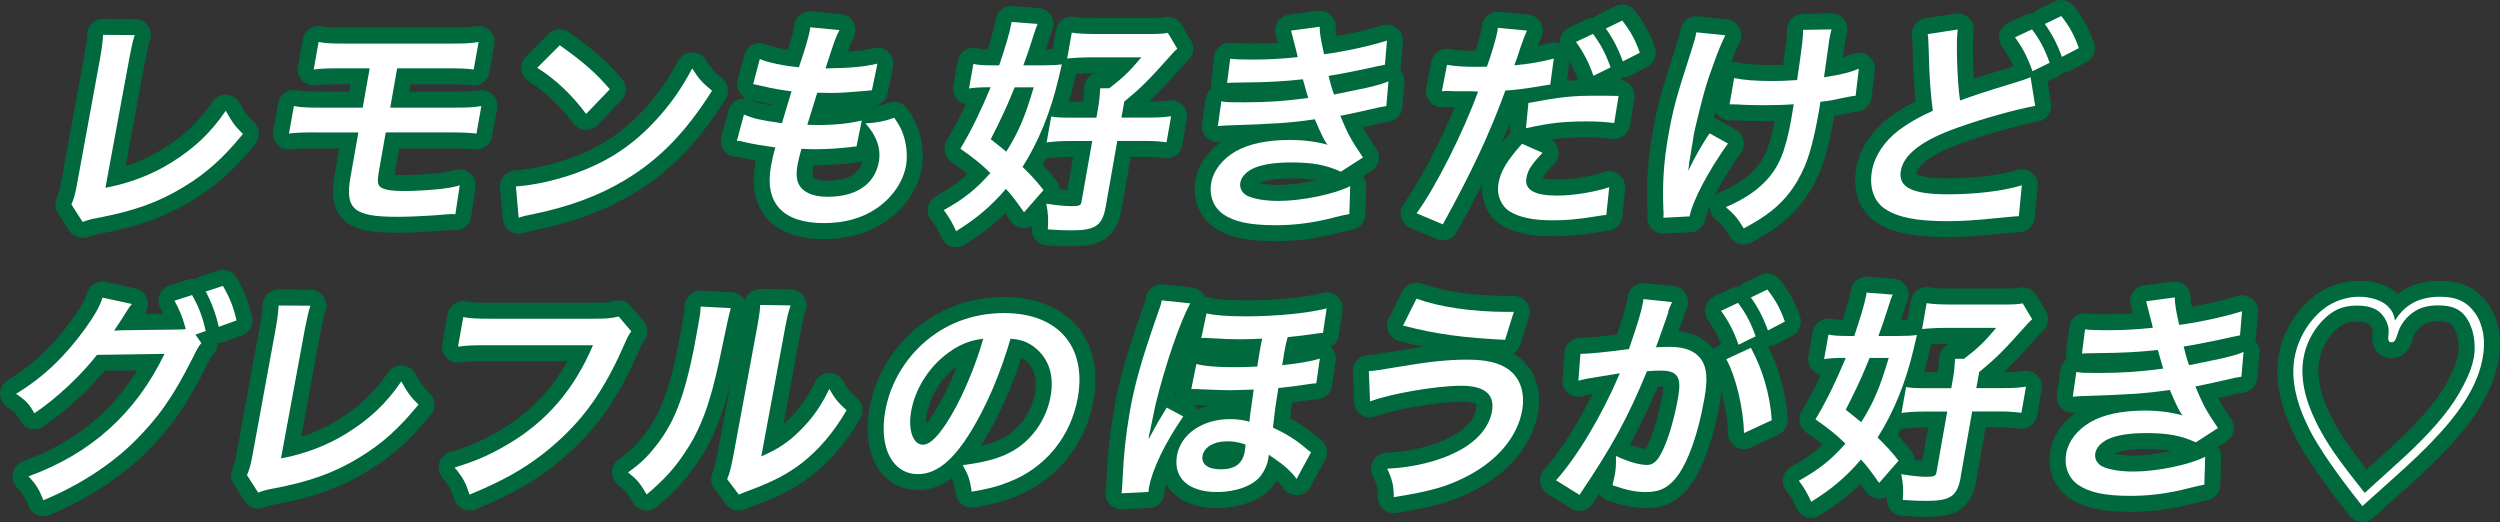 <?xml version="1.0" encoding="UTF-8"?>
<svg id="_レイヤー_2" data-name="レイヤー_2" xmlns="http://www.w3.org/2000/svg" viewBox="0 0 234.54 48.98">
  <rect x="0" y="0" width="234.54" height="48.98" fill="#333333" stroke="none"/>
  <defs>
    <style>
      .cls-1 {
        fill: #00693e;
        stroke: #00693e;
        stroke-linecap: round;
        stroke-linejoin: round;
        stroke-width: 3px;
      }

      .cls-2 {
        fill: #fff;
      }
    </style>
  </defs>
  <g id="_レイヤー_1-2" data-name="レイヤー_1">
    <g>
      <g>
        <path class="cls-1" d="M12.64,3.29c-.19.58-.3,1.11-.5,2.15l-2.25,12.18c2.26-.43,4.38-1.24,6.15-2.35,2.17-1.34,3.73-2.81,5.14-4.88.62,1.11.84,1.41,1.61,2.18-1.85,2.26-3.44,3.69-5.56,4.97-2.35,1.43-4.64,2.26-8.16,2.92-.59.11-.85.19-1.32.36l-1.05-1.64c.25-.58.36-.96.58-2.2l2.11-11.51q.26-1.49.28-2.2l2.98.02Z"/>
        <path class="cls-1" d="M29.78,12.42c-1.37,0-1.92.02-2.67.11l.46-2.58c.75.13,1.21.15,2.66.15h3.8l.65-3.69h-2.56c-1.51,0-1.96.02-2.69.11l.46-2.58c.75.13,1.19.15,2.68.15h9.57c1.51,0,1.96-.02,2.76-.15l-.46,2.58c-.7-.09-1.14-.11-2.67-.11h-4.51l-.65,3.69h5.84c1.43,0,1.91-.02,2.71-.15l-.46,2.58c-.72-.08-1.26-.11-2.63-.11h-5.88l-.6,3.41c-.23,1.28-.18,1.6.25,1.81.37.19,1,.28,2.11.28.76,0,2.05-.06,3.16-.17.81-.08,1.24-.15,2.02-.36l-.41,2.71c-.14-.02-.27-.02-.35-.02q-.19,0-1.72.13c-.93.06-2.35.13-3.36.13-4.09,0-4.94-.7-4.41-3.71l.74-4.2h-3.84Z"/>
        <path class="cls-1" d="M48.4,17.49c1.82-.11,4.43-.72,6.49-1.58,2.83-1.15,5.07-2.79,7.16-5.22,1.17-1.36,1.96-2.54,2.89-4.27.64,1,.92,1.32,1.86,2.09-2.47,3.9-4.91,6.42-8.13,8.36-2.4,1.45-5.19,2.5-8.56,3.2-.87.17-.94.19-1.45.36l-.26-2.94ZM52.52,4.25c2.22,1.58,3.35,2.56,4.69,4.12l-2.22,2.32c-1.36-1.81-2.83-3.22-4.59-4.33l2.11-2.11Z"/>
        <path class="cls-1" d="M69.81,10.75c.9.38,1.46.51,3.55.81.22-.77.66-2.2.9-2.99-1.21-.17-1.54-.21-2.91-.53-.28-.06-.38-.08-.69-.15l.62-2.35c.82.34,2.26.64,3.67.77.61-1.79.93-2.9,1.04-3.54.01-.06.02-.11.02-.21l2.75.26c-.35.66-.47.98-1.31,3.6,2.38-.04,3.62-.15,4.87-.45l-.52,2.5c-.28.02-.39.04-.86.08-1.53.13-2.21.17-2.97.17-.21,0-.4,0-1.3-.02-.48,1.56-.62,1.98-.93,3.01.63.02.79.02,1.03.02,1.49,0,3.03-.15,4.08-.43l-.5,2.45c-.21,0-.27,0-.64.06-.94.11-2.2.19-3.18.19-.34,0-.53,0-1.34-.04-.17.58-.3,1.13-.37,1.51-.18,1.05-.07,1.71.39,2.2.51.53,1.31.79,2.46.79,2.67,0,4.41-1.19,4.78-3.28.22-1.24-.2-2.43-1.25-3.6,1.19-.09,1.65-.17,2.7-.53.42.62.59.94.75,1.34.38.94.52,2.15.35,3.14-.27,1.51-1.26,2.98-2.72,3.99-1.36.94-3.02,1.41-4.99,1.41-3.82,0-5.57-1.85-4.97-5.29.1-.55.21-1.09.42-1.81-1.23-.17-2.03-.3-2.83-.49-.42-.11-.49-.11-.78-.13l.66-2.45Z"/>
        <path class="cls-1" d="M96.06,19.9c-.79-1.11-1.09-1.54-1.69-2.18-1.4,1.64-2.74,2.77-4.67,3.97-.3-.68-.65-1.32-1.16-1.98,1.86-1.02,3.08-2,4.37-3.48-.93-.9-1.43-1.3-2.81-2.28,1.07-1.79,1.9-3.52,2.84-5.76h-.5c-.55,0-1.06.04-1.53.11l.41-2.3c.53.11,1.03.13,1.83.13h.59c.57-1.69.98-3.05,1.12-3.84,0-.04.02-.13.04-.23l2.44.19c-.14.32-.18.45-.47,1.36-.28.88-.5,1.54-.86,2.52h1.83c.76,0,1.24-.02,1.78-.09q-.1.43-.31,1.3c-.71,3.09-1.87,5.95-3.38,8.32.82.81,1.14,1.13,1.97,2.17l-1.81,2.07ZM95.19,8.2q-.12.32-.4.96c-.41,1-1.02,2.3-1.84,3.9.74.58,1.01.81,1.45,1.17,1.13-1.79,1.73-3.16,2.58-6.04h-1.79ZM103.75,19.31c-.33,1.88-.95,2.3-3.28,2.3-.61,0-1.26-.02-2.17-.09.07-.98.04-1.45-.14-2.41.98.15,1.76.23,2.33.23.74,0,.92-.06.97-.4l1.01-5.71h-2.12c-.82,0-1.5.04-2.16.13l.43-2.43c.49.09.95.11,2.06.11h2.18l.13-.73c.15-.83.18-1.26.23-2.03h.84c1.34-1.02,1.97-1.64,3.01-2.9h-4.66c-.84,0-1.65.04-2.29.11l.43-2.43c.53.09,1.28.13,2.31.13h4.85c.94,0,1.41-.02,1.85-.11l.89,1.49c-.2.17-.28.26-.51.51-2.17,2.43-2.81,3.09-4.46,4.44l-.27,1.51h2.56c.9,0,1.46-.04,2.1-.13l-.43,2.45c-.64-.09-1.2-.13-2.06-.13h-2.56l-1.07,6.08Z"/>
        <path class="cls-1" d="M115.38,5.51c.6.06,1.08.08,2,.08,1.6,0,2.74-.06,4.37-.23q-.03-.17-.13-.55c-.31-1.24-.48-1.9-.5-1.94l2.69-.36c-.01.53.09,1.17.41,2.58,1.83-.23,4.36-.79,5.9-1.28l-.19,2.26q-.22.04-.74.15c-1.47.34-3.88.81-4.55.9.2.79.27,1.07.51,1.75,1.88-.38,2.88-.6,3.01-.62,1.25-.3,1.52-.38,2.1-.62l-.2,2.32c-.41.06-.87.15-1.37.28-.9.21-1.62.36-2.14.47q-.54.11-.81.17c.77,1.83,1.03,2.28,2.13,3.9l-2.08,1.34c-1.4-.64-2.62-.87-4.67-.87-1.6,0-2.85.21-3.63.6-.65.34-1.04.79-1.13,1.3-.09.51.18,1,.68,1.24.62.3,1.7.47,2.92.47,2.18,0,5.26-.64,6.71-1.39l-.08,2.62q-.41.06-1.42.32c-1.87.49-3.66.73-5.5.73-2.41,0-3.89-.32-4.94-1.05-.89-.64-1.31-1.73-1.1-2.92.2-1.15,1.02-2.22,2.29-2.96,1.22-.7,2.96-1.07,5.08-1.07,1.28,0,2.47.15,3.55.45-.28-.32-.57-.92-1.2-2.39-2.29.34-3.64.43-8.23.58-.36.02-.51.02-.87.06l.33-2.32c.59.09.72.09,2.15.09,2.21,0,3.97-.13,6.01-.41-.08-.26-.14-.38-.24-.79-.13-.45-.17-.58-.27-.96-1.71.19-3.24.28-5.68.3-.88,0-.99.02-1.43.04l.29-2.26Z"/>
        <path class="cls-1" d="M135.75,6.08c.73.13,1.56.19,2.78.19.25,0,.48,0,.97-.02.37-1.02.87-2.67.97-3.26.02-.09.04-.21.05-.38l2.73.26c-.21.47-.25.58-.63,1.66-.09.26-.18.55-.31.94-.04.11-.11.28-.24.66,1.39-.13,2.66-.34,3.7-.64l-.33,2.45c-.11.02-.17.02-.19.02l-.5.08c-1.45.26-3.02.45-3.52.45-1.5,4.12-3.18,7.68-5.87,12.56l-2.46-1.04c1.8-2.47,4.39-7.61,5.77-11.43h-.21l-.46-.02h-1.49c-.29-.02-.67-.02-.84-.02-.1,0-.21,0-.4.02l.48-2.47ZM144.71,14.34c-1.03,1.09-1.37,1.6-1.51,2.37-.19,1.09.76,1.64,2.86,1.64,1.53,0,3.61-.34,4.91-.79l-.27,2.6c-.38.04-.49.06-1.05.15-1.79.28-2.73.36-3.97.36-1.87,0-3.16-.28-4.07-.85-.81-.53-1.22-1.56-1.03-2.62.2-1.13.77-2.09,2.21-3.71l1.93.85ZM151.44,11.54c-.99-.11-1.57-.15-2.62-.15-2.08,0-3.49.15-5.66.64l.23-2.37c3.06-.58,4.11-.68,6.38-.68.63,0,1.11,0,2.08.02l-.41,2.54ZM149.45,3.19c.75,1,1.17,1.81,1.65,3.13l-1.61.79c-.46-1.3-.9-2.15-1.64-3.18l1.6-.75ZM152.25,5.77c-.42-1.17-.94-2.18-1.6-3.09l1.54-.75c.77.98,1.22,1.79,1.65,3.01l-1.6.83Z"/>
        <path class="cls-1" d="M162.11,13.46c-1.84,2.58-3.29,5.31-3.6,6.84l-2.46.13c.03-.3.03-.4,0-.81-.1-2.41.04-4.52.47-6.93.42-2.41.77-3.67,2.2-8.08.28-.9.35-1.13.42-1.58l2.72.28c-.4.85-.62,1.34-1.07,2.6-.66,1.81-.84,2.41-1.29,4.2-.35,1.41-.5,2.03-.58,2.43-.01.06-.06.32-.1.66-.04.23-.11.6-.27,1.64-.03.17-.05.3-.07.38-.04.34-.04.47-.1.81.56-1.17,1.33-2.56,2.01-3.52l1.7.94ZM162.67,7.32c.89.19,1.99.28,3.69.28.8,0,1.14-.02,2.24-.09.54-3.75.55-3.94.56-4.71l2.67-.04c-.1.34-.12.47-.17.72-.04.21-.07.41-.2,1.36-.04.23-.14,1.05-.34,2.41,1.53-.23,2.5-.47,3.27-.81l-.3,2.54c-.36.04-.49.06-1.21.21-.98.21-1.18.26-2.1.36-.06.45-.09.64-.16,1.02-.4,2.26-.86,4.03-1.34,5.1-.77,1.77-1.76,3.07-3.12,4.14-.75.58-1.39.98-2.57,1.62-.57-.96-.85-1.28-1.68-2,1.54-.66,2.65-1.36,3.62-2.32,1.33-1.34,1.97-2.84,2.53-5.99.08-.45.11-.64.22-1.34-.72.06-1.82.09-2.87.09-.59,0-1.36-.02-1.9-.04-.6-.04-.69-.04-.94-.04h-.31l.43-2.45Z"/>
        <path class="cls-1" d="M183.67,2.76c-.18,1.02-.05,4.95.21,6.67,1.39-.51,2.24-.79,5.03-1.64q1.18-.36,1.59-.55l.43,2.69c-1.89.36-4.78,1.15-7.29,2.05-3.27,1.15-5.04,2.49-5.31,4.03-.27,1.56,1.04,2.22,4.42,2.22,2.62,0,5.26-.32,6.93-.85l-.28,2.9c-.44.02-.6.04-1.73.15-2.31.23-3.5.32-4.97.32-2.92,0-4.68-.36-5.88-1.17-1.03-.7-1.47-2-1.2-3.56.25-1.41,1.16-2.77,2.54-3.82.94-.68,1.69-1.13,3.17-1.81-.21-1.56-.33-3.13-.39-5.78-.04-1.07-.04-1.09-.09-1.41l2.8-.43ZM190.64,2.76c.75,1,1.17,1.81,1.65,3.13l-1.61.79c-.46-1.3-.9-2.15-1.64-3.18l1.6-.75ZM193.44,5.34c-.42-1.17-.94-2.17-1.6-3.09l1.54-.75c.77.98,1.22,1.79,1.65,3.01l-1.59.83Z"/>
        <path class="cls-1" d="M18.88,32.2c-.24.28-.39.53-.75,1.28-1.91,3.79-3.25,5.69-5.64,8.06-2.25,2.17-5.17,4.05-8.43,5.39-.37-1-.66-1.47-1.39-2.24,5.88-2.13,10.1-5.95,12.76-11.49l-6.33.09c-1.52,1.96-3.91,4.18-5.88,5.48-.48-.87-.74-1.15-1.71-1.83,2.54-1.54,4.56-3.45,6.53-6.18.83-1.15,1.39-2.15,1.57-2.84l2.77.6c-.18.19-.21.23-.47.64-.24.38-.5.81-.79,1.24-.14.19-.14.21-.2.3l-.22.32c.26-.02.6-.04,1.02-.04l4.61-.06c.57,0,.93-.02,1.1-.04-.29-1.07-.55-1.75-1.06-2.67l1.65-.53c.62,1.11.96,1.96,1.28,3.37l-.96.34.57.83ZM20.52,30.66c-.28-1.26-.7-2.35-1.22-3.31l1.61-.53c.66,1.13.99,1.98,1.28,3.24l-1.66.6Z"/>
        <path class="cls-1" d="M29.12,28.68c-.19.58-.3,1.11-.51,2.15l-2.25,12.18c2.26-.43,4.38-1.24,6.15-2.35,2.17-1.34,3.73-2.81,5.14-4.88.62,1.11.84,1.41,1.61,2.18-1.85,2.26-3.44,3.69-5.56,4.97-2.35,1.43-4.64,2.26-8.16,2.92-.58.11-.85.19-1.32.36l-1.05-1.64c.25-.58.36-.96.58-2.2l2.11-11.51q.26-1.49.28-2.2l2.98.02Z"/>
        <path class="cls-1" d="M59.23,31.07c-.25.36-.34.51-.53.96-1.77,4.07-3.46,6.63-5.88,8.93-2.47,2.35-4.99,3.9-8.77,5.44-.38-1.15-.59-1.56-1.4-2.54,1.95-.6,3.25-1.15,4.98-2.17,3.66-2.15,6.24-5.16,8-9.3h-9.99c-1.41,0-1.89.02-2.67.13l.49-2.77c.8.13,1.23.15,2.66.15h9.64c1.18,0,1.6-.04,2.28-.21l1.18,1.39Z"/>
        <path class="cls-1" d="M68.56,28.91q-.19.6-1.05,4.78c-.88,4.16-1.77,6.57-3.25,8.76-.97,1.47-1.96,2.56-3.59,3.94-.63-1.07-.89-1.39-1.75-2.07,1.18-.85,1.78-1.43,2.59-2.45,1.94-2.45,2.91-5.2,3.96-11.17.21-1.17.24-1.36.26-1.94l2.83.15ZM74.17,28.66c-.21.62-.3.98-.5,2.03l-2.25,12.13c1.59-.7,2.55-1.34,3.64-2.43,1.17-1.15,1.98-2.32,2.74-3.9.57.96.79,1.24,1.62,2-1.23,2.11-2.61,3.71-4.22,4.97-1.38,1.04-2.58,1.68-4.92,2.56-.49.17-.68.26-.97.38l-1.09-1.45c.26-.62.36-1.09.59-2.26l2.23-12.03.11-.64c.09-.53.16-1,.16-1.41l2.85.04Z"/>
        <path class="cls-1" d="M91.09,40.47c-1.68,2.75-3.25,4.01-4.97,4.01-2.39,0-3.68-2.47-3.07-5.91.41-2.35,1.62-4.54,3.4-6.21,2.11-1.96,4.77-2.99,7.75-2.99,5.04,0,7.76,3.11,6.92,7.91-.65,3.69-3.06,6.63-6.5,7.95-1.08.43-1.94.64-3.46.9-.16-1.13-.33-1.6-.84-2.49,1.98-.26,3.3-.6,4.39-1.17,2.01-1.02,3.46-3.05,3.86-5.33.36-2.05-.25-3.71-1.75-4.73-.58-.38-1.1-.55-2.01-.64-.99,3.35-2.24,6.29-3.72,8.7ZM89.35,32.83c-1.99,1.28-3.47,3.48-3.87,5.76-.31,1.75.18,3.13,1.11,3.13.69,0,1.56-.9,2.64-2.73,1.14-1.92,2.34-4.8,3.01-7.21-1.11.13-1.92.43-2.89,1.04Z"/>
        <path class="cls-1" d="M105.21,46.29q.07-.38.13-1.79c.07-1.68.29-3.79.64-5.8.47-2.69,1.13-4.97,2.58-9.13.33-.94.37-1.02.43-1.39l2.68.28c-.94,1.66-2.36,5.78-3.28,9.57-.07.3-.28,1.34-.41,1.98-.05.26-.09.49-.15.7-.03.15-.04.21-.08.43h.04q.12-.19.43-.79c.16-.32.64-1.13.82-1.41q.32-.51.42-.7l1.55.83c-1.72,2.49-2.92,4.99-3.21,6.65-.03.17-.04.21-.05.43l-2.54.13ZM121.65,44.95c-.43-.64-1.16-1.3-2.19-2-.23-.15-.3-.19-.43-.3,0,.15-.02.21-.05.43-.1.55-.31,1.02-.69,1.54-.71.94-2.31,1.54-4.11,1.54-2.69,0-4.13-1.32-3.76-3.43.35-2,2.39-3.41,4.97-3.41.74,0,1.47.11,1.82.26.02-.26.04-.49.41-3.03-1.35.04-2.09.06-2.22.06-.57,0-.96-.02-2.82-.09-.19-.02-.35-.02-.48-.02h-.34l.48-2.35c.8.21,1.94.3,3.6.3.57,0,1.26-.02,2.11-.06.15-.96.18-1.15.23-1.43.07-.4.11-.64.23-1.19-.7.04-1.58.06-2.15.06-.84,0-1.15-.02-2.86-.11-.16-.02-.29-.02-.4-.02-.06,0-.17,0-.3.02l.49-2.32c.78.19,1.99.28,3.73.28,2.75,0,5.85-.3,7.54-.75l-.34,2.3q-.36.02-1.37.17c-.84.11-1.37.17-1.95.23-.16.58-.21.85-.34,1.56,0,.02-.08.6-.17,1.07,1.35-.13,2.84-.38,3.53-.62l-.33,2.32c-.28.02-.36.02-.73.08-1.08.17-2.11.3-2.83.36-.26,1.58-.32,2.05-.51,3.71,1.28.6,2.15,1.15,3.08,1.94.26.21.31.26.5.38l-1.37,2.52ZM115.03,41.41c-1.15,0-2.07.55-2.21,1.34-.14.79.49,1.28,1.71,1.28,1.34,0,2.05-.53,2.25-1.69.03-.17.07-.64.07-.64-.74-.23-1.1-.3-1.82-.3Z"/>
        <path class="cls-1" d="M128.42,34.82q.55-.02,2.5-.36c3.08-.53,4.94-.72,6.72-.72s2.95.28,3.81.87c1.16.79,1.65,2.22,1.35,3.9-.43,2.43-2.27,4.65-5.07,6.12-1.9,1-3.45,1.45-6.97,2.01-.01-1.13-.15-1.66-.62-2.67,2.45-.11,4.83-.7,6.61-1.62,1.82-.94,2.96-2.28,3.22-3.75.28-1.6-.69-2.41-2.87-2.41-2.37,0-6.7.75-8.57,1.47l-.11-2.84ZM132.89,28.02c2.19.79,5.22,1.24,8.54,1.24h.59l-.82,2.62c-3.79-.17-6.62-.55-9.57-1.34l1.26-2.52Z"/>
        <path class="cls-1" d="M156.52,29.3c-.21.62-.52,1.49-.93,2.64q-.13.36-.24.64c.63-.02.93-.04,1.31-.04,1.38,0,2.35.38,2.91,1.13.57.81.66,1.83.32,3.77-.65,3.67-1.77,6.59-2.99,7.76-.71.7-1.39.96-2.5.96-.96,0-1.79-.17-3.12-.64.09-.41.17-.72.21-.94.1-.55.13-.98.11-1.81,1.04.51,2.18.85,2.92.85.61,0,1.02-.4,1.51-1.45.53-1.11,1.08-3.05,1.4-4.86.35-1.96-.04-2.54-1.65-2.54-.44,0-.78.02-1.27.06-1.8,4.37-3.2,6.95-6.33,11.6l-2.2-1.37c2.01-2.24,4.3-6.08,5.99-10.04q-.32.04-1.02.17l-1.97.32c-.35.06-.59.13-.9.21l.19-2.52c.95-.02,2.06-.13,4.55-.45.82-2.37,1.18-3.58,1.3-4.31.02-.08.04-.21.07-.38l2.68.28c-.09.17-.21.45-.29.66l-.09.28ZM163.06,28.42c.75,1,1.17,1.81,1.65,3.13l-1.61.79c-.46-1.3-.9-2.15-1.64-3.18l1.6-.75ZM164.27,32.64c1.09,2.03,1.78,4.33,1.95,6.78l-2.61,1.21c-.03-2.24-.77-5.37-1.66-6.93l2.31-1.07ZM165.86,31c-.42-1.17-.94-2.18-1.6-3.09l1.54-.75c.77.98,1.22,1.79,1.65,3.01l-1.59.83Z"/>
        <path class="cls-1" d="M176.28,45.29c-.79-1.11-1.09-1.54-1.69-2.18-1.4,1.64-2.74,2.77-4.67,3.97-.3-.68-.65-1.32-1.16-1.98,1.86-1.02,3.08-2,4.37-3.48-.93-.9-1.43-1.3-2.81-2.28,1.07-1.79,1.9-3.52,2.84-5.76h-.5c-.55,0-1.06.04-1.53.11l.41-2.3c.53.11,1.03.13,1.83.13h.59c.57-1.69.98-3.05,1.12-3.84,0-.04.02-.13.04-.23l2.44.19c-.14.32-.18.45-.47,1.36-.28.88-.5,1.54-.86,2.52h1.83c.76,0,1.24-.02,1.78-.09q-.1.43-.31,1.3c-.71,3.09-1.87,5.95-3.38,8.32.82.81,1.14,1.13,1.97,2.17l-1.81,2.07ZM175.4,33.58q-.12.32-.4.96c-.41,1-1.02,2.3-1.84,3.9.74.58,1.01.81,1.45,1.17,1.13-1.79,1.73-3.15,2.58-6.03h-1.79ZM183.96,44.69c-.33,1.88-.95,2.3-3.28,2.3-.61,0-1.26-.02-2.17-.09.07-.98.05-1.45-.14-2.41.98.15,1.76.24,2.33.24.74,0,.91-.06.97-.41l1.01-5.71h-2.12c-.82,0-1.5.04-2.17.13l.43-2.43c.49.09.95.11,2.06.11h2.18l.13-.73c.15-.83.18-1.26.23-2.03h.84c1.33-1.02,1.97-1.64,3.01-2.9h-4.66c-.84,0-1.64.04-2.29.11l.43-2.43c.53.09,1.28.13,2.31.13h4.85c.94,0,1.41-.02,1.85-.11l.89,1.49c-.2.17-.28.26-.51.51-2.17,2.43-2.81,3.09-4.46,4.44l-.27,1.51h2.56c.9,0,1.46-.04,2.1-.13l-.43,2.45c-.64-.08-1.19-.13-2.06-.13h-2.56l-1.07,6.08Z"/>
        <path class="cls-1" d="M195.6,30.9c.6.06,1.08.08,2,.08,1.6,0,2.74-.06,4.37-.23q-.03-.17-.13-.55c-.31-1.24-.48-1.9-.5-1.94l2.69-.36c0,.53.09,1.17.41,2.58,1.83-.23,4.36-.79,5.9-1.28l-.19,2.26q-.22.04-.74.15c-1.47.34-3.88.81-4.55.9.2.79.27,1.07.51,1.75,1.87-.38,2.88-.6,3.01-.62,1.25-.3,1.52-.38,2.1-.62l-.2,2.32c-.41.06-.87.15-1.37.28-.9.21-1.62.36-2.14.47q-.54.11-.81.17c.77,1.83,1.03,2.28,2.12,3.9l-2.08,1.34c-1.4-.64-2.62-.87-4.67-.87-1.6,0-2.85.21-3.63.6-.65.34-1.04.79-1.13,1.3-.09.51.18,1,.68,1.24.62.3,1.7.47,2.92.47,2.18,0,5.26-.64,6.71-1.39l-.08,2.62q-.41.06-1.42.32c-1.87.49-3.66.73-5.5.73-2.41,0-3.89-.32-4.94-1.05-.9-.64-1.31-1.73-1.1-2.92.2-1.15,1.02-2.22,2.29-2.96,1.22-.7,2.96-1.07,5.08-1.07,1.28,0,2.47.15,3.55.45-.28-.32-.57-.92-1.2-2.39-2.29.34-3.64.43-8.23.58-.36.02-.51.02-.87.06l.33-2.32c.59.09.72.09,2.15.09,2.21,0,3.97-.13,6.01-.41-.08-.26-.14-.38-.24-.79-.13-.45-.17-.58-.27-.96-1.71.19-3.24.28-5.68.3-.88,0-.99.02-1.44.04l.29-2.26Z"/>
        <path class="cls-1" d="M216.63,40.23c-1.26-2.52-1.71-4.71-1.37-6.65.36-2.05,1.65-3.99,3.27-4.97.84-.49,1.82-.77,2.8-.77,1.05,0,2.06.32,2.62.83.45.43.64.79.74,1.41.92-1.51,2.28-2.24,4.24-2.24,1.55,0,2.52.47,3.28,1.54.77,1.13,1,2.54.71,4.18-.39,2.22-1.7,4.54-4.02,7.08-1.36,1.49-2.39,2.47-4.85,4.67q-1.82,1.64-2.42,2.17c-2.32-2.9-4.15-5.54-5-7.25ZM226.15,42.32c2.53-2.43,3.99-4.26,4.97-6.18.51-.96.82-1.81.96-2.56.29-1.66-.19-3.45-1.15-4.29-.55-.45-1.21-.64-2.24-.64-.8,0-1.52.17-2.08.51-.77.45-1.42,1.28-1.64,2.05-.21.7-.33.9-.6.9-.31,0-.37-.19-.28-.9.08-.68-.37-1.6-.97-2.03-.46-.34-1.15-.51-1.99-.51-1.39,0-2.32.43-3.3,1.47-.91.98-1.5,2.17-1.72,3.43-.32,1.83.08,3.82,1.21,6.1.95,1.9,1.97,3.37,4.53,6.57,2.67-2.41,4.1-3.73,4.3-3.92Z"/>
      </g>
      <g>
        <path class="cls-2" d="M12.64,3.29c-.19.58-.3,1.11-.5,2.15l-2.25,12.18c2.26-.43,4.38-1.24,6.15-2.35,2.17-1.34,3.73-2.81,5.14-4.88.62,1.11.84,1.41,1.61,2.18-1.85,2.26-3.44,3.69-5.56,4.97-2.35,1.43-4.64,2.26-8.16,2.92-.59.11-.85.19-1.32.36l-1.05-1.64c.25-.58.36-.96.58-2.2l2.11-11.51q.26-1.49.28-2.2l2.98.02Z"/>
        <path class="cls-2" d="M29.78,12.42c-1.37,0-1.92.02-2.67.11l.46-2.58c.75.13,1.21.15,2.66.15h3.8l.65-3.69h-2.56c-1.51,0-1.96.02-2.69.11l.46-2.58c.75.13,1.19.15,2.68.15h9.57c1.51,0,1.96-.02,2.76-.15l-.46,2.58c-.7-.09-1.14-.11-2.67-.11h-4.51l-.65,3.69h5.84c1.43,0,1.91-.02,2.71-.15l-.46,2.58c-.72-.08-1.26-.11-2.63-.11h-5.88l-.6,3.41c-.23,1.28-.18,1.6.25,1.81.37.19,1,.28,2.11.28.76,0,2.05-.06,3.16-.17.81-.08,1.24-.15,2.02-.36l-.41,2.71c-.14-.02-.27-.02-.35-.02q-.19,0-1.72.13c-.93.06-2.35.13-3.36.13-4.09,0-4.94-.7-4.41-3.71l.74-4.2h-3.84Z"/>
        <path class="cls-2" d="M48.4,17.49c1.82-.11,4.43-.72,6.49-1.58,2.83-1.15,5.07-2.79,7.16-5.22,1.17-1.36,1.96-2.54,2.89-4.27.64,1,.92,1.32,1.86,2.09-2.47,3.9-4.91,6.42-8.13,8.36-2.4,1.45-5.19,2.5-8.56,3.2-.87.17-.94.19-1.45.36l-.26-2.94ZM52.52,4.25c2.22,1.58,3.35,2.56,4.69,4.12l-2.22,2.32c-1.36-1.81-2.83-3.22-4.59-4.33l2.11-2.11Z"/>
        <path class="cls-2" d="M69.81,10.75c.9.38,1.46.51,3.55.81.22-.77.66-2.2.9-2.99-1.21-.17-1.54-.21-2.91-.53-.28-.06-.38-.08-.69-.15l.62-2.35c.82.34,2.26.64,3.67.77.61-1.79.93-2.9,1.04-3.54.01-.06.02-.11.02-.21l2.75.26c-.35.66-.47.98-1.31,3.6,2.38-.04,3.62-.15,4.87-.45l-.52,2.5c-.28.02-.39.04-.86.08-1.53.13-2.21.17-2.97.17-.21,0-.4,0-1.3-.02-.48,1.56-.62,1.98-.93,3.01.63.02.79.02,1.03.02,1.49,0,3.03-.15,4.08-.43l-.5,2.45c-.21,0-.27,0-.64.06-.94.11-2.2.19-3.18.19-.34,0-.53,0-1.34-.04-.17.58-.3,1.13-.37,1.51-.18,1.05-.07,1.71.39,2.2.51.53,1.31.79,2.46.79,2.67,0,4.41-1.19,4.78-3.28.22-1.24-.2-2.43-1.25-3.6,1.19-.09,1.65-.17,2.7-.53.42.62.59.94.75,1.34.38.94.52,2.15.35,3.14-.27,1.51-1.26,2.98-2.72,3.99-1.36.94-3.02,1.41-4.99,1.41-3.82,0-5.57-1.85-4.97-5.29.1-.55.21-1.09.42-1.81-1.23-.17-2.03-.3-2.83-.49-.42-.11-.49-.11-.78-.13l.66-2.45Z"/>
        <path class="cls-2" d="M96.06,19.9c-.79-1.11-1.09-1.54-1.69-2.18-1.4,1.64-2.74,2.77-4.67,3.97-.3-.68-.65-1.32-1.16-1.98,1.86-1.02,3.08-2,4.37-3.48-.93-.9-1.43-1.3-2.81-2.28,1.07-1.79,1.9-3.52,2.84-5.76h-.5c-.55,0-1.06.04-1.53.11l.41-2.3c.53.11,1.03.13,1.83.13h.59c.57-1.69.98-3.05,1.12-3.84,0-.04.02-.13.04-.23l2.44.19c-.14.32-.18.45-.47,1.36-.28.88-.5,1.54-.86,2.52h1.83c.76,0,1.24-.02,1.78-.09q-.1.43-.31,1.3c-.71,3.09-1.87,5.95-3.38,8.32.82.81,1.14,1.13,1.97,2.17l-1.81,2.07ZM95.19,8.2q-.12.32-.4.96c-.41,1-1.02,2.3-1.84,3.9.74.58,1.01.81,1.45,1.17,1.13-1.79,1.73-3.16,2.58-6.04h-1.79ZM103.75,19.31c-.33,1.88-.95,2.3-3.28,2.3-.61,0-1.26-.02-2.17-.09.07-.98.04-1.45-.14-2.41.98.15,1.76.23,2.33.23.74,0,.92-.06.97-.4l1.01-5.71h-2.12c-.82,0-1.5.04-2.16.13l.43-2.43c.49.09.95.11,2.06.11h2.18l.13-.73c.15-.83.18-1.26.23-2.03h.84c1.34-1.02,1.97-1.64,3.01-2.9h-4.66c-.84,0-1.65.04-2.29.11l.43-2.43c.53.09,1.28.13,2.31.13h4.85c.94,0,1.41-.02,1.85-.11l.89,1.49c-.2.17-.28.26-.51.51-2.17,2.43-2.81,3.09-4.46,4.44l-.27,1.51h2.56c.9,0,1.46-.04,2.1-.13l-.43,2.45c-.64-.09-1.2-.13-2.06-.13h-2.56l-1.07,6.08Z"/>
        <path class="cls-2" d="M115.38,5.51c.6.06,1.08.08,2,.08,1.6,0,2.74-.06,4.37-.23q-.03-.17-.13-.55c-.31-1.24-.48-1.9-.5-1.94l2.69-.36c-.01.53.09,1.17.41,2.58,1.83-.23,4.36-.79,5.9-1.28l-.19,2.26q-.22.04-.74.15c-1.47.34-3.88.81-4.55.9.2.79.27,1.07.51,1.75,1.88-.38,2.88-.6,3.01-.62,1.25-.3,1.52-.38,2.1-.62l-.2,2.32c-.41.06-.87.15-1.37.28-.9.21-1.62.36-2.14.47q-.54.11-.81.17c.77,1.83,1.03,2.28,2.13,3.9l-2.08,1.34c-1.4-.64-2.62-.87-4.67-.87-1.6,0-2.85.21-3.63.6-.65.34-1.04.79-1.13,1.3-.09.51.18,1,.68,1.24.62.3,1.7.47,2.92.47,2.18,0,5.26-.64,6.71-1.39l-.08,2.62q-.41.06-1.42.32c-1.87.49-3.66.73-5.5.73-2.41,0-3.89-.32-4.94-1.05-.89-.64-1.31-1.73-1.1-2.92.2-1.15,1.02-2.22,2.29-2.96,1.22-.7,2.96-1.07,5.08-1.07,1.28,0,2.47.15,3.55.45-.28-.32-.57-.92-1.2-2.39-2.29.34-3.64.43-8.23.58-.36.02-.51.02-.87.06l.33-2.32c.59.09.72.09,2.15.09,2.21,0,3.97-.13,6.01-.41-.08-.26-.14-.38-.24-.79-.13-.45-.17-.58-.27-.96-1.71.19-3.24.28-5.68.3-.88,0-.99.02-1.43.04l.29-2.26Z"/>
        <path class="cls-2" d="M135.75,6.08c.73.13,1.56.19,2.78.19.25,0,.48,0,.97-.02.37-1.02.87-2.67.97-3.26.02-.09.04-.21.05-.38l2.73.26c-.21.47-.25.58-.63,1.66-.09.26-.18.55-.31.94-.04.11-.11.28-.24.66,1.39-.13,2.66-.34,3.7-.64l-.33,2.45c-.11.02-.17.02-.19.02l-.5.08c-1.45.26-3.02.45-3.52.45-1.5,4.12-3.18,7.68-5.87,12.56l-2.46-1.04c1.8-2.47,4.39-7.61,5.77-11.43h-.21l-.46-.02h-1.49c-.29-.02-.67-.02-.84-.02-.1,0-.21,0-.4.02l.48-2.47ZM144.71,14.34c-1.03,1.09-1.37,1.6-1.51,2.37-.19,1.09.76,1.64,2.86,1.64,1.53,0,3.61-.34,4.91-.79l-.27,2.6c-.38.04-.49.06-1.05.15-1.79.28-2.73.36-3.97.36-1.87,0-3.16-.28-4.07-.85-.81-.53-1.22-1.56-1.03-2.62.2-1.13.77-2.09,2.21-3.71l1.93.85ZM151.44,11.54c-.99-.11-1.57-.15-2.62-.15-2.08,0-3.49.15-5.66.64l.23-2.37c3.06-.58,4.11-.68,6.38-.68.63,0,1.11,0,2.08.02l-.41,2.54ZM149.45,3.19c.75,1,1.17,1.81,1.65,3.13l-1.61.79c-.46-1.3-.9-2.15-1.64-3.18l1.6-.75ZM152.25,5.77c-.42-1.17-.94-2.18-1.6-3.09l1.54-.75c.77.98,1.22,1.79,1.65,3.01l-1.6.83Z"/>
        <path class="cls-2" d="M162.11,13.46c-1.84,2.58-3.29,5.31-3.6,6.84l-2.46.13c.03-.3.03-.4,0-.81-.1-2.41.04-4.52.47-6.93.42-2.41.77-3.67,2.2-8.08.28-.9.35-1.13.42-1.58l2.72.28c-.4.85-.62,1.34-1.07,2.6-.66,1.81-.84,2.41-1.29,4.2-.35,1.41-.5,2.03-.58,2.43-.01.06-.06.32-.1.66-.04.23-.11.6-.27,1.64-.03.17-.05.3-.07.38-.04.34-.04.47-.1.81.56-1.17,1.33-2.56,2.01-3.52l1.7.94ZM162.67,7.32c.89.19,1.99.28,3.69.28.8,0,1.14-.02,2.24-.09.54-3.75.55-3.94.56-4.71l2.67-.04c-.1.34-.12.47-.17.72-.04.21-.07.41-.2,1.36-.04.23-.14,1.05-.34,2.41,1.53-.23,2.5-.47,3.27-.81l-.3,2.54c-.36.04-.49.06-1.21.21-.98.21-1.18.26-2.1.36-.06.45-.09.64-.16,1.02-.4,2.26-.86,4.03-1.34,5.1-.77,1.77-1.76,3.07-3.12,4.14-.75.58-1.39.98-2.57,1.62-.57-.96-.85-1.28-1.68-2,1.54-.66,2.65-1.36,3.62-2.32,1.33-1.34,1.97-2.84,2.53-5.99.08-.45.11-.64.22-1.34-.72.06-1.82.09-2.87.09-.59,0-1.36-.02-1.9-.04-.6-.04-.69-.04-.94-.04h-.31l.43-2.45Z"/>
        <path class="cls-2" d="M183.67,2.76c-.18,1.02-.05,4.95.21,6.67,1.39-.51,2.24-.79,5.03-1.64q1.18-.36,1.59-.55l.43,2.69c-1.89.36-4.78,1.15-7.29,2.05-3.27,1.15-5.04,2.49-5.31,4.03-.27,1.56,1.04,2.22,4.42,2.22,2.62,0,5.26-.32,6.93-.85l-.28,2.9c-.44.02-.6.04-1.73.15-2.31.23-3.5.32-4.97.32-2.92,0-4.68-.36-5.88-1.17-1.03-.7-1.47-2-1.2-3.56.25-1.41,1.16-2.77,2.54-3.82.94-.68,1.69-1.13,3.17-1.81-.21-1.56-.33-3.13-.39-5.78-.04-1.07-.04-1.09-.09-1.41l2.8-.43ZM190.64,2.76c.75,1,1.17,1.81,1.65,3.13l-1.61.79c-.46-1.3-.9-2.15-1.64-3.18l1.6-.75ZM193.44,5.34c-.42-1.17-.94-2.17-1.6-3.09l1.54-.75c.77.98,1.22,1.79,1.65,3.01l-1.59.83Z"/>
        <path class="cls-2" d="M18.88,32.2c-.24.28-.39.53-.75,1.28-1.91,3.79-3.25,5.69-5.64,8.06-2.25,2.17-5.17,4.05-8.43,5.39-.37-1-.66-1.47-1.39-2.24,5.88-2.13,10.1-5.95,12.76-11.49l-6.33.09c-1.52,1.96-3.91,4.18-5.88,5.48-.48-.87-.74-1.15-1.71-1.83,2.54-1.54,4.56-3.45,6.53-6.18.83-1.15,1.39-2.15,1.57-2.84l2.77.6c-.18.19-.21.23-.47.64-.24.38-.5.81-.79,1.24-.14.19-.14.21-.2.3l-.22.32c.26-.02.6-.04,1.02-.04l4.61-.06c.57,0,.93-.02,1.1-.04-.29-1.07-.55-1.75-1.06-2.67l1.65-.53c.62,1.11.96,1.96,1.28,3.37l-.96.34.57.83ZM20.52,30.66c-.28-1.26-.7-2.35-1.22-3.31l1.61-.53c.66,1.13.99,1.98,1.28,3.24l-1.66.6Z"/>
        <path class="cls-2" d="M29.12,28.68c-.19.58-.3,1.11-.51,2.15l-2.25,12.18c2.26-.43,4.38-1.24,6.15-2.35,2.17-1.34,3.73-2.81,5.14-4.88.62,1.11.84,1.41,1.61,2.18-1.85,2.26-3.44,3.69-5.56,4.97-2.35,1.43-4.64,2.26-8.16,2.92-.58.11-.85.19-1.32.36l-1.05-1.64c.25-.58.36-.96.58-2.2l2.11-11.51q.26-1.49.28-2.2l2.98.02Z"/>
        <path class="cls-2" d="M59.23,31.07c-.25.36-.34.51-.53.96-1.77,4.07-3.46,6.63-5.88,8.93-2.47,2.35-4.99,3.9-8.77,5.44-.38-1.15-.59-1.56-1.4-2.54,1.95-.6,3.25-1.15,4.98-2.17,3.66-2.15,6.24-5.16,8-9.3h-9.99c-1.41,0-1.89.02-2.67.13l.49-2.77c.8.13,1.23.15,2.66.15h9.64c1.18,0,1.6-.04,2.28-.21l1.18,1.39Z"/>
        <path class="cls-2" d="M68.56,28.91q-.19.6-1.05,4.78c-.88,4.16-1.77,6.57-3.25,8.76-.97,1.47-1.96,2.56-3.59,3.94-.63-1.07-.89-1.39-1.75-2.07,1.18-.85,1.78-1.43,2.59-2.45,1.94-2.45,2.91-5.2,3.96-11.17.21-1.17.24-1.36.26-1.94l2.83.15ZM74.17,28.66c-.21.62-.3.98-.5,2.03l-2.25,12.13c1.59-.7,2.55-1.34,3.64-2.43,1.17-1.15,1.98-2.32,2.74-3.9.57.96.79,1.24,1.62,2-1.23,2.11-2.61,3.71-4.22,4.97-1.38,1.04-2.58,1.68-4.92,2.56-.49.17-.68.26-.97.38l-1.09-1.45c.26-.62.36-1.09.59-2.26l2.23-12.03.11-.64c.09-.53.16-1,.16-1.41l2.85.04Z"/>
        <path class="cls-2" d="M91.09,40.47c-1.68,2.75-3.25,4.01-4.97,4.01-2.39,0-3.68-2.47-3.07-5.91.41-2.35,1.62-4.54,3.4-6.21,2.11-1.96,4.77-2.99,7.75-2.99,5.04,0,7.76,3.11,6.92,7.91-.65,3.69-3.06,6.63-6.5,7.95-1.08.43-1.94.64-3.46.9-.16-1.13-.33-1.6-.84-2.49,1.98-.26,3.3-.6,4.39-1.17,2.01-1.02,3.46-3.05,3.86-5.33.36-2.05-.25-3.71-1.75-4.73-.58-.38-1.1-.55-2.01-.64-.99,3.35-2.24,6.29-3.72,8.7ZM89.35,32.83c-1.99,1.28-3.47,3.48-3.87,5.76-.31,1.75.18,3.13,1.11,3.13.69,0,1.56-.9,2.64-2.73,1.14-1.92,2.34-4.8,3.01-7.21-1.11.13-1.92.43-2.89,1.04Z"/>
        <path class="cls-2" d="M105.21,46.29q.07-.38.13-1.79c.07-1.68.29-3.79.64-5.8.47-2.69,1.13-4.97,2.58-9.13.33-.94.37-1.02.43-1.39l2.68.28c-.94,1.66-2.36,5.78-3.28,9.57-.07.3-.28,1.34-.41,1.98-.05.26-.09.49-.15.7-.03.15-.04.21-.08.43h.04q.12-.19.43-.79c.16-.32.64-1.13.82-1.41q.32-.51.42-.7l1.55.83c-1.72,2.49-2.92,4.99-3.21,6.65-.03.17-.04.21-.05.43l-2.54.13ZM121.65,44.95c-.43-.64-1.16-1.3-2.19-2-.23-.15-.3-.19-.43-.3,0,.15-.02.21-.05.43-.1.55-.31,1.02-.69,1.54-.71.94-2.31,1.54-4.11,1.54-2.69,0-4.13-1.32-3.76-3.43.35-2,2.39-3.41,4.97-3.41.74,0,1.47.11,1.82.26.02-.26.04-.49.41-3.03-1.35.04-2.09.06-2.22.06-.57,0-.96-.02-2.82-.09-.19-.02-.35-.02-.48-.02h-.34l.48-2.35c.8.21,1.94.3,3.6.3.57,0,1.26-.02,2.11-.06.15-.96.18-1.15.23-1.43.07-.4.11-.64.23-1.19-.7.04-1.58.06-2.15.06-.84,0-1.15-.02-2.86-.11-.16-.02-.29-.02-.4-.02-.06,0-.17,0-.3.02l.49-2.32c.78.19,1.99.28,3.73.28,2.75,0,5.85-.3,7.54-.75l-.34,2.3q-.36.02-1.37.17c-.84.11-1.37.17-1.95.23-.16.58-.21.85-.34,1.56,0,.02-.08.6-.17,1.07,1.35-.13,2.84-.38,3.53-.62l-.33,2.32c-.28.02-.36.02-.73.08-1.08.17-2.11.3-2.83.36-.26,1.58-.32,2.05-.51,3.71,1.28.6,2.15,1.15,3.08,1.94.26.21.31.26.5.38l-1.37,2.52ZM115.03,41.41c-1.15,0-2.07.55-2.21,1.34-.14.79.49,1.28,1.71,1.28,1.34,0,2.05-.53,2.25-1.69.03-.17.07-.64.07-.64-.74-.23-1.1-.3-1.82-.3Z"/>
        <path class="cls-2" d="M128.42,34.82q.55-.02,2.5-.36c3.08-.53,4.94-.72,6.72-.72s2.95.28,3.81.87c1.16.79,1.65,2.22,1.35,3.9-.43,2.43-2.27,4.65-5.07,6.12-1.9,1-3.45,1.45-6.97,2.01-.01-1.13-.15-1.66-.62-2.67,2.45-.11,4.83-.7,6.61-1.62,1.82-.94,2.96-2.28,3.22-3.75.28-1.6-.69-2.41-2.87-2.41-2.37,0-6.7.75-8.57,1.47l-.11-2.84ZM132.89,28.02c2.19.79,5.22,1.24,8.54,1.24h.59l-.82,2.62c-3.79-.17-6.62-.55-9.57-1.34l1.26-2.52Z"/>
        <path class="cls-2" d="M156.52,29.3c-.21.62-.52,1.49-.93,2.64q-.13.36-.24.64c.63-.02.93-.04,1.31-.04,1.38,0,2.35.38,2.91,1.13.57.81.66,1.83.32,3.77-.65,3.67-1.77,6.59-2.99,7.76-.71.7-1.39.96-2.5.96-.96,0-1.79-.17-3.12-.64.09-.41.17-.72.21-.94.1-.55.13-.98.11-1.81,1.04.51,2.18.85,2.92.85.61,0,1.02-.4,1.51-1.45.53-1.11,1.08-3.05,1.4-4.86.35-1.96-.04-2.54-1.65-2.54-.44,0-.78.02-1.27.06-1.8,4.37-3.2,6.95-6.33,11.6l-2.2-1.37c2.01-2.24,4.3-6.08,5.99-10.04q-.32.04-1.02.17l-1.97.32c-.35.06-.59.13-.9.21l.19-2.52c.95-.02,2.06-.13,4.55-.45.82-2.37,1.18-3.58,1.3-4.31.02-.08.04-.21.07-.38l2.68.28c-.09.17-.21.45-.29.66l-.09.28ZM163.06,28.42c.75,1,1.17,1.81,1.65,3.13l-1.61.79c-.46-1.3-.9-2.15-1.64-3.18l1.6-.75ZM164.27,32.64c1.09,2.03,1.78,4.33,1.95,6.78l-2.61,1.21c-.03-2.24-.77-5.37-1.66-6.93l2.31-1.07ZM165.86,31c-.42-1.17-.94-2.18-1.6-3.09l1.54-.75c.77.98,1.22,1.79,1.65,3.01l-1.59.83Z"/>
        <path class="cls-2" d="M176.28,45.29c-.79-1.11-1.09-1.54-1.69-2.18-1.4,1.64-2.74,2.77-4.67,3.97-.3-.68-.65-1.32-1.16-1.98,1.86-1.02,3.08-2,4.37-3.48-.93-.9-1.43-1.3-2.81-2.28,1.07-1.79,1.9-3.52,2.84-5.76h-.5c-.55,0-1.06.04-1.53.11l.41-2.3c.53.11,1.03.13,1.83.13h.59c.57-1.69.98-3.05,1.12-3.84,0-.04.02-.13.04-.23l2.44.19c-.14.32-.18.45-.47,1.36-.28.88-.5,1.54-.86,2.52h1.83c.76,0,1.24-.02,1.78-.09q-.1.43-.31,1.3c-.71,3.09-1.87,5.95-3.38,8.32.82.81,1.14,1.13,1.97,2.17l-1.81,2.07ZM175.4,33.58q-.12.32-.4.96c-.41,1-1.02,2.3-1.84,3.9.74.58,1.01.81,1.45,1.17,1.13-1.79,1.73-3.15,2.58-6.03h-1.79ZM183.96,44.69c-.33,1.88-.95,2.3-3.28,2.3-.61,0-1.26-.02-2.17-.09.07-.98.05-1.45-.14-2.41.98.15,1.76.24,2.33.24.74,0,.91-.06.97-.41l1.01-5.71h-2.12c-.82,0-1.5.04-2.17.13l.43-2.43c.49.09.95.11,2.06.11h2.18l.13-.73c.15-.83.18-1.26.23-2.03h.84c1.33-1.02,1.97-1.64,3.01-2.9h-4.66c-.84,0-1.64.04-2.29.11l.43-2.43c.53.09,1.28.13,2.31.13h4.85c.94,0,1.41-.02,1.85-.11l.89,1.49c-.2.17-.28.26-.51.51-2.17,2.43-2.81,3.09-4.46,4.44l-.27,1.51h2.56c.9,0,1.46-.04,2.1-.13l-.43,2.45c-.64-.08-1.19-.13-2.06-.13h-2.56l-1.07,6.08Z"/>
        <path class="cls-2" d="M195.6,30.9c.6.06,1.08.08,2,.08,1.6,0,2.74-.06,4.37-.23q-.03-.17-.13-.55c-.31-1.24-.48-1.9-.5-1.94l2.69-.36c0,.53.09,1.17.41,2.58,1.83-.23,4.36-.79,5.9-1.28l-.19,2.26q-.22.04-.74.15c-1.47.34-3.88.81-4.55.9.2.79.27,1.07.51,1.75,1.87-.38,2.88-.6,3.01-.62,1.25-.3,1.52-.38,2.1-.62l-.2,2.32c-.41.06-.87.15-1.37.28-.9.21-1.62.36-2.14.47q-.54.11-.81.17c.77,1.83,1.03,2.28,2.12,3.9l-2.08,1.34c-1.4-.64-2.62-.87-4.67-.87-1.6,0-2.85.21-3.63.6-.65.34-1.04.79-1.13,1.3-.09.51.18,1,.68,1.24.62.3,1.7.47,2.92.47,2.18,0,5.26-.64,6.71-1.39l-.08,2.62q-.41.06-1.42.32c-1.87.49-3.66.73-5.5.73-2.41,0-3.89-.32-4.94-1.05-.9-.64-1.31-1.73-1.1-2.92.2-1.15,1.02-2.22,2.29-2.96,1.22-.7,2.96-1.07,5.08-1.07,1.28,0,2.47.15,3.55.45-.28-.32-.57-.92-1.2-2.39-2.29.34-3.64.43-8.23.58-.36.02-.51.02-.87.06l.33-2.32c.59.09.72.09,2.15.09,2.21,0,3.97-.13,6.01-.41-.08-.26-.14-.38-.24-.79-.13-.45-.17-.58-.27-.96-1.71.19-3.24.28-5.68.3-.88,0-.99.02-1.44.04l.29-2.26Z"/>
        <path class="cls-2" d="M216.63,40.23c-1.26-2.52-1.71-4.71-1.37-6.65.36-2.05,1.65-3.99,3.27-4.97.84-.49,1.82-.77,2.8-.77,1.05,0,2.06.32,2.62.83.45.43.64.79.74,1.41.92-1.51,2.28-2.24,4.24-2.24,1.55,0,2.52.47,3.28,1.54.77,1.13,1,2.54.71,4.18-.39,2.22-1.7,4.54-4.02,7.08-1.36,1.49-2.39,2.47-4.85,4.67q-1.82,1.64-2.42,2.17c-2.32-2.9-4.15-5.54-5-7.25ZM226.15,42.32c2.53-2.43,3.99-4.26,4.97-6.18.51-.96.82-1.81.96-2.56.29-1.66-.19-3.45-1.15-4.29-.55-.45-1.21-.64-2.24-.64-.8,0-1.52.17-2.08.51-.77.45-1.42,1.28-1.64,2.05-.21.7-.33.9-.6.9-.31,0-.37-.19-.28-.9.08-.68-.37-1.6-.97-2.03-.46-.34-1.15-.51-1.99-.51-1.39,0-2.32.43-3.3,1.47-.91.98-1.5,2.17-1.72,3.43-.32,1.83.08,3.82,1.21,6.1.95,1.9,1.97,3.37,4.53,6.57,2.67-2.41,4.1-3.73,4.3-3.92Z"/>
      </g>
    </g>
  </g>
</svg>